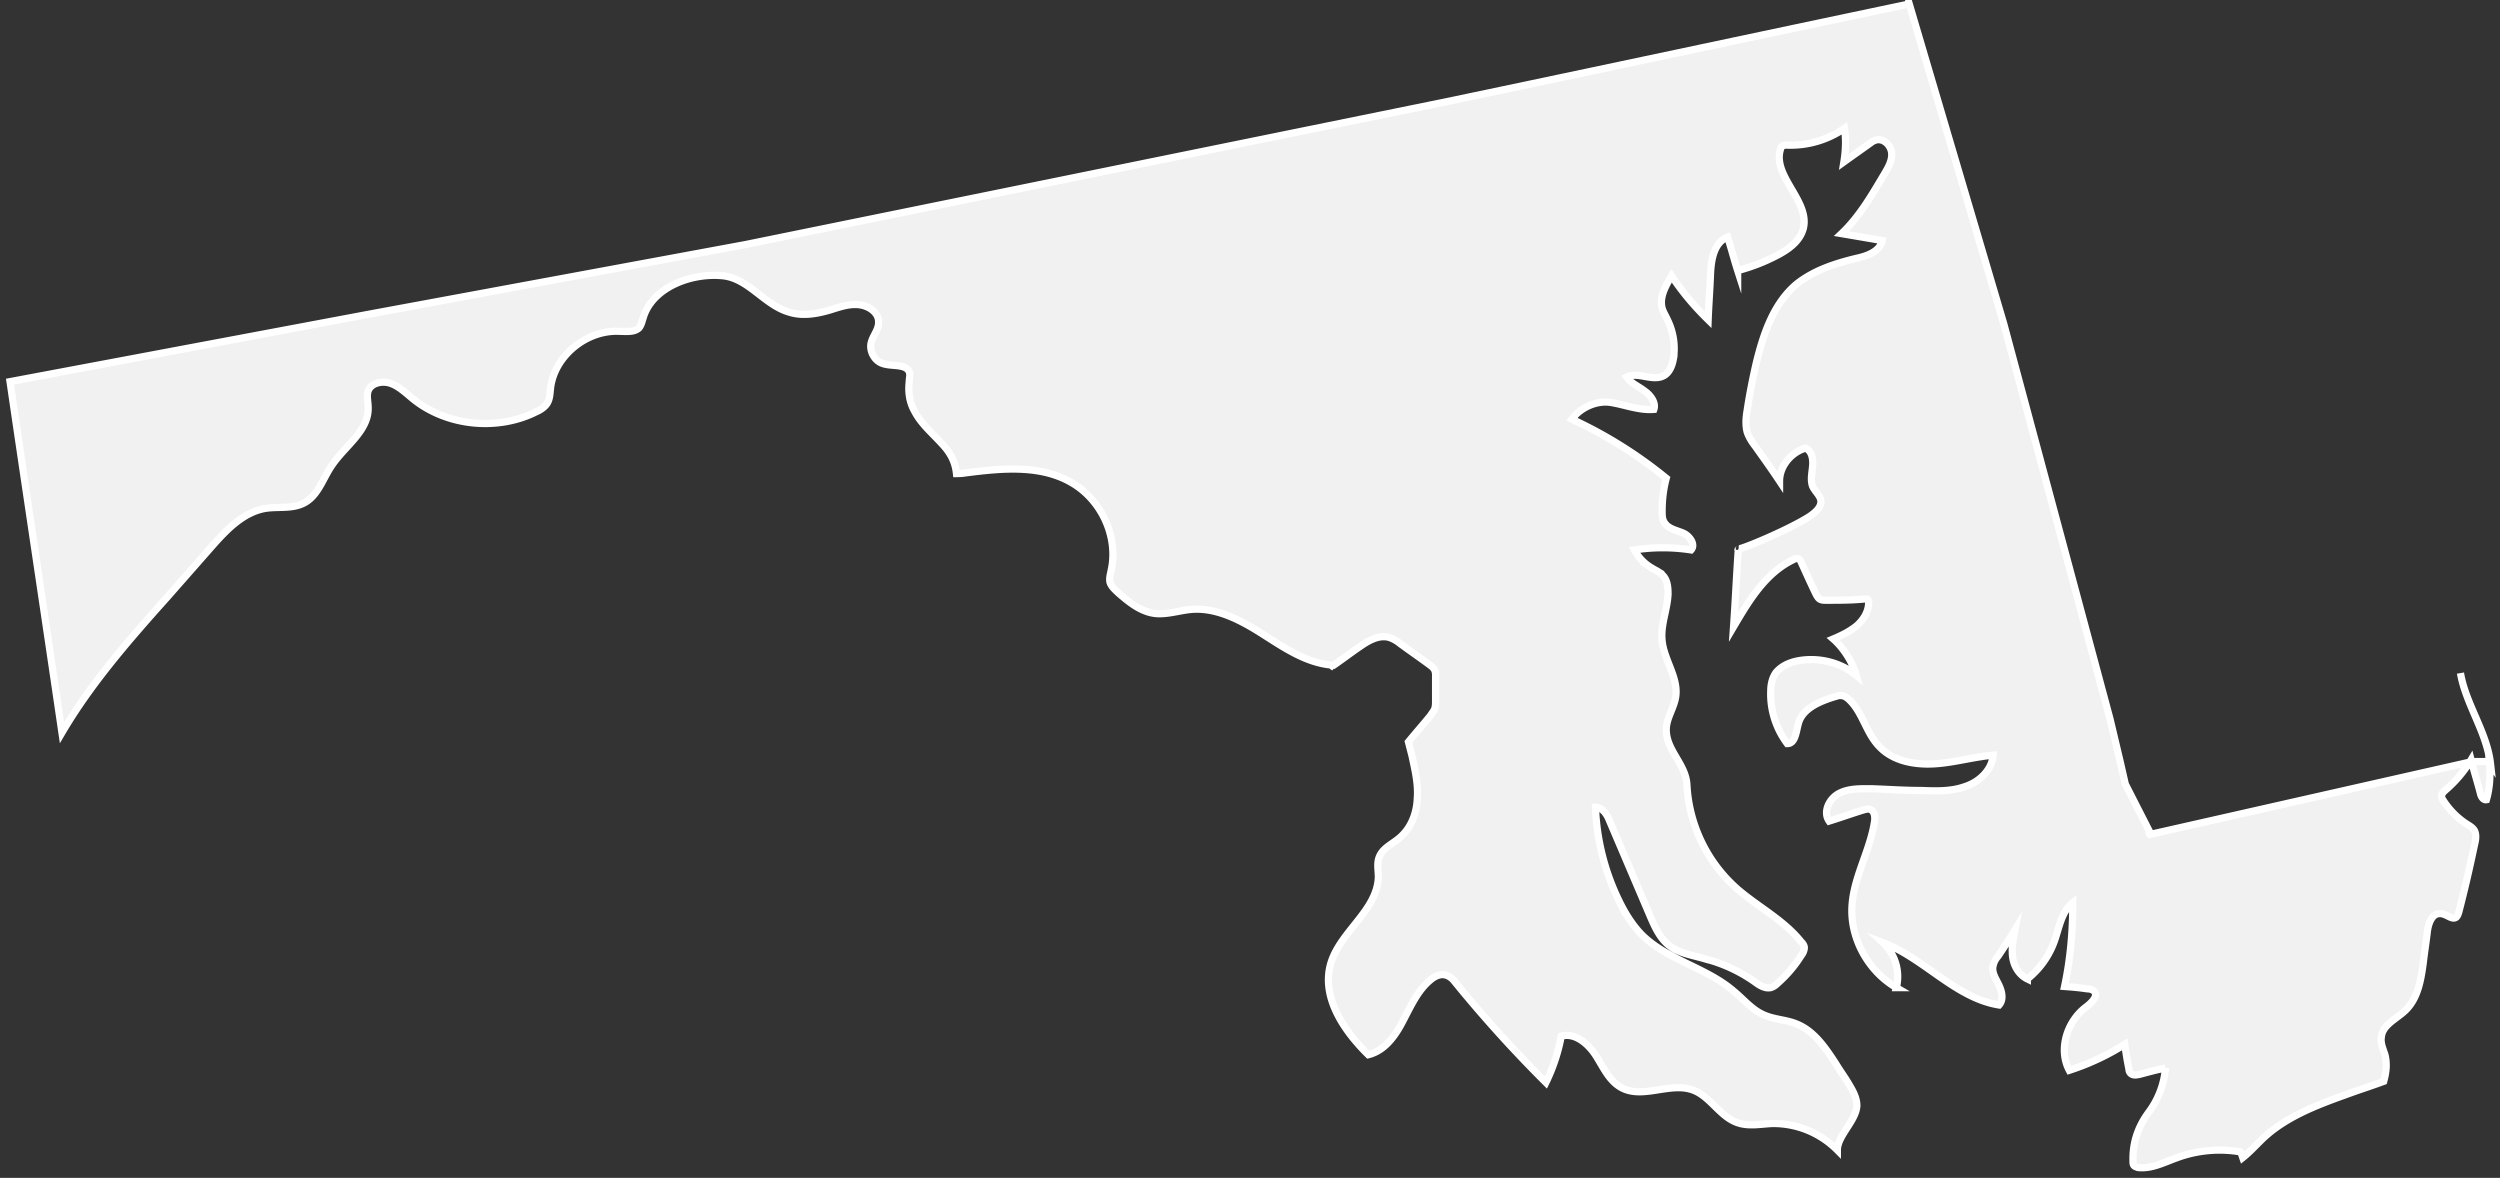 <svg xmlns="http://www.w3.org/2000/svg" width="104" height="49" fill="none"><rect width="100%" height="100%" fill="#333333" stroke="none"/><path fill="#F2F1F1" stroke="#fff" stroke-miterlimit="10" stroke-width=".3" d="M103.607 31.777c-.147-1.323-1.031-2.478-1.252-3.777.221 1.275 1.056 2.406 1.228 3.68h-.737l-13.402 3.032c-.073-.072-.049-.024-.024-.12l-1.007-1.973-.22-.962-.418-1.756-4.418-16.43L79.405.097v.072C73 1.516 66.592 2.887 60.161 4.234l-29.16 5.942-15.734 2.91-14.85 2.79c.712 4.86 1.448 9.743 2.16 14.602 1.203-2.045 2.798-3.873 4.394-5.653l1.84-2.093c.615-.697 1.326-1.443 2.26-1.587.515-.072 1.055.024 1.52-.193.64-.288.836-1.058 1.228-1.611.54-.794 1.522-1.42 1.497-2.382 0-.24-.073-.48 0-.697.123-.337.59-.433.933-.313s.614.385.908.625c1.4 1.155 3.535 1.371 5.155.554.172-.073.344-.193.442-.337.123-.193.123-.41.147-.626.147-1.347 1.497-2.453 2.872-2.381.27 0 .614.048.81-.144.098-.12.123-.265.172-.41.368-1.274 2.012-1.9 3.338-1.755 1.055.12 1.718 1.226 2.75 1.515.54.168 1.128.072 1.693-.096.392-.12.785-.265 1.203-.217.417.049.834.337.81.746 0 .313-.27.578-.32.89-.049.337.172.722.516.818.368.12.933 0 1.08.337.049.12 0 .264 0 .409-.05.409 0 .842.22 1.227.27.529.737.914 1.13 1.347.368.384.564.77.614 1.25 0 0 .22 0 .343-.024 1.498-.192 3.117-.36 4.418.385 1.277.722 1.989 2.285 1.67 3.68-.025.145-.074.29-.05.458.05.192.197.313.344.457.442.385.933.794 1.546.866.491.048.982-.12 1.473-.169 1.056-.096 2.062.433 2.97 1.01.908.578 1.817 1.203 2.872 1.3.05.048.098.072.147.12-.024-.024-.073-.048-.098-.072.393-.265.761-.553 1.154-.818.343-.24.76-.481 1.178-.385.172.048.344.144.49.265.394.288.81.577 1.204.866.098.072.196.144.245.264a.7.7 0 0 1 .025.24v1.011c0 .144 0 .289-.074.409l-.147.216c-.295.361-.614.722-.909 1.083l.148.577c.123.578.27 1.179.22 1.78-.024.602-.245 1.203-.711 1.612-.295.265-.712.433-.86.794-.122.265-.048.577-.048.866-.05 1.371-1.547 2.237-1.964 3.536-.442 1.395.49 2.814 1.546 3.849.688-.169 1.13-.794 1.449-1.42.319-.6.613-1.274 1.153-1.707.172-.145.393-.241.59-.193.22.048.367.217.49.385a54 54 0 0 0 3.707 4.09 7.5 7.5 0 0 0 .638-1.925c.564-.168 1.129.313 1.448.818.32.505.565 1.082 1.105 1.347.883.433 1.988-.265 2.92.072.737.265 1.13 1.13 1.89 1.371.442.145.933.048 1.4.024a3.75 3.75 0 0 1 2.724 1.107c0-.602.786-1.227.81-1.852 0-.337-.172-.626-.343-.914-.172-.29-.369-.554-.54-.842-.442-.674-.909-1.372-1.67-1.66-.441-.169-.932-.169-1.374-.385-.466-.217-.81-.65-1.227-.986-1.13-.963-2.75-1.275-3.805-2.334-.393-.409-.687-.89-.933-1.395a9.7 9.7 0 0 1-.981-3.897c.294 0 .49.313.589.577l1.693 3.97c.197.457.418.938.81 1.226.418.313.957.385 1.448.53a6.3 6.3 0 0 1 2.087.962c.196.144.417.289.663.24a.64.64 0 0 0 .27-.168 5.2 5.2 0 0 0 1.006-1.179.56.56 0 0 0 .123-.312c0-.097-.074-.193-.148-.265-.711-.89-1.791-1.443-2.65-2.189a6.2 6.2 0 0 1-2.087-4.33c-.049-.866-.859-1.42-.859-2.285 0-.481.32-.89.393-1.371.122-.794-.491-1.54-.565-2.334-.073-.65.221-1.299.246-1.948 0-.265-.025-.577-.221-.77-.123-.144-.32-.216-.467-.312a1.9 1.9 0 0 1-.712-.746q1.178-.18 2.357 0c.196-.217-.05-.578-.32-.698s-.613-.168-.785-.433c-.098-.144-.098-.312-.098-.48 0-.458.05-.915.172-1.372a18.4 18.4 0 0 0-3.927-2.454c.343-.48 1.03-.794 1.62-.697.589.096 1.178.337 1.791.288.099-.288-.147-.601-.392-.77-.246-.192-.565-.312-.737-.577.467-.24 1.105.217 1.571-.072.221-.144.32-.409.369-.673a2.7 2.7 0 0 0-.246-1.636c-.074-.169-.172-.313-.22-.481-.124-.457.146-.938.392-1.347.442.673.957 1.275 1.522 1.828.024-.626.073-1.275.098-1.9.024-.602.147-1.324.712-1.54.147.457.27.938.417 1.395a7.8 7.8 0 0 0 1.62-.625c.466-.24.957-.578 1.105-1.107.319-1.154-1.326-2.213-.933-3.343 0-.049.024-.073.049-.097.049-.048.147-.048.22-.048a3.95 3.95 0 0 0 2.382-.697c.073.457.049.938-.025 1.395.368-.265.712-.505 1.08-.77a.7.7 0 0 1 .27-.144c.32-.072.614.24.638.553s-.147.601-.319.89c-.515.866-1.03 1.756-1.767 2.454l1.694.288c-.099.457-.639.65-1.105.746-.883.216-1.767.505-2.479 1.082-.957.818-1.374 2.093-1.67 3.32-.146.65-.27 1.275-.367 1.925-.05.288-.074.6 0 .89.073.216.196.409.343.6.344.482.688.963 1.007 1.444 0-.625.49-1.203 1.08-1.37.27.12.319.456.294.745-.024.288-.098.577 0 .842.099.216.32.385.344.601.024.265-.221.481-.466.65-.86.553-2.823 1.37-2.946 1.347.05 0-.074.048-.025.048-.073 1.058-.122 2.14-.196 3.2.638-1.083 1.326-2.238 2.48-2.791.073-.048.171-.073.245-.024.049.024.073.096.098.144.196.433.393.866.589 1.275.05.096.098.192.172.24.073.049.172.049.27.049.515 0 1.055 0 1.57-.049h.148c.025.024.05.073.05.12 0 .386-.197.722-.492.987-.294.24-.638.409-.982.553.442.385.81.986.958 1.516-.663-.554-1.596-.77-2.455-.602-.344.072-.663.217-.884.481-.171.241-.22.53-.22.794-.025.77.22 1.54.687 2.165.343 0 .368-.505.466-.842.172-.625.884-.914 1.498-1.106.098-.024.196-.072.294-.048.123 0 .246.096.344.192.54.53.687 1.371 1.227 1.924.565.602 1.448.77 2.283.722.834-.048 1.62-.289 2.454-.36-.049.6-.564 1.106-1.153 1.298-.59.217-1.228.193-1.841.169-.688 0-1.375-.048-2.038-.072-.466 0-.957-.025-1.374.192-.417.216-.687.77-.417 1.154.466-.144.932-.312 1.399-.456.098-.025.22-.073.319-.025.172.073.196.313.172.481-.172 1.18-.835 2.262-.933 3.44-.123 1.371.638 2.79 1.84 3.488a1.93 1.93 0 0 0-.564-1.876c1.718.65 3.02 2.31 4.836 2.598.196-.216.123-.553 0-.818s-.32-.53-.246-.818a.83.83 0 0 1 .197-.385c.245-.36.49-.745.712-1.106-.074.385-.148.746-.099 1.13.05.385.27.746.614.914a3.53 3.53 0 0 0 1.129-1.587c.196-.553.295-1.227.76-1.588 0 1.179-.097 2.334-.343 3.488.32.024.614.048.933.097.098 0 .22.023.295.096.196.192-.099.48-.32.65-.81.6-1.178 1.78-.711 2.645.81-.264 1.595-.625 2.307-1.082.049.337.098.673.172 1.01 0 .072.024.168.098.217.098.072.22.048.344.024.368-.097.711-.193 1.08-.265a3.56 3.56 0 0 1-.688 1.828c-.466.626-.687 1.3-.662 2.069 0 .048 0 .12.049.168s.098.048.147.073c.564.072 1.105-.217 1.644-.41a5.13 5.13 0 0 1 2.627-.24c.049.072.073.168.098.24.27-.216.491-.456.736-.697.958-.962 2.283-1.467 3.56-1.925.515-.192 1.055-.36 1.57-.553.099-.36.148-.721.05-1.106-.074-.24-.197-.481-.148-.746.05-.505.638-.746 1.007-1.106.515-.506.638-1.251.736-1.973.049-.433.123-.89.172-1.323.049-.337.196-.746.54-.722.245 0 .491.289.663.145.049-.049.073-.12.098-.193.245-.938.466-1.9.663-2.838.049-.193.073-.385 0-.553-.074-.145-.221-.217-.369-.313a3.3 3.3 0 0 1-.908-.914c-.049-.072-.098-.145-.098-.217 0-.12.098-.192.172-.264a5.2 5.2 0 0 0 1.055-1.251c.123.48.27.938.393 1.419.025.12.123.265.245.24.148-.505.172-1.034.123-1.563z"/></svg>